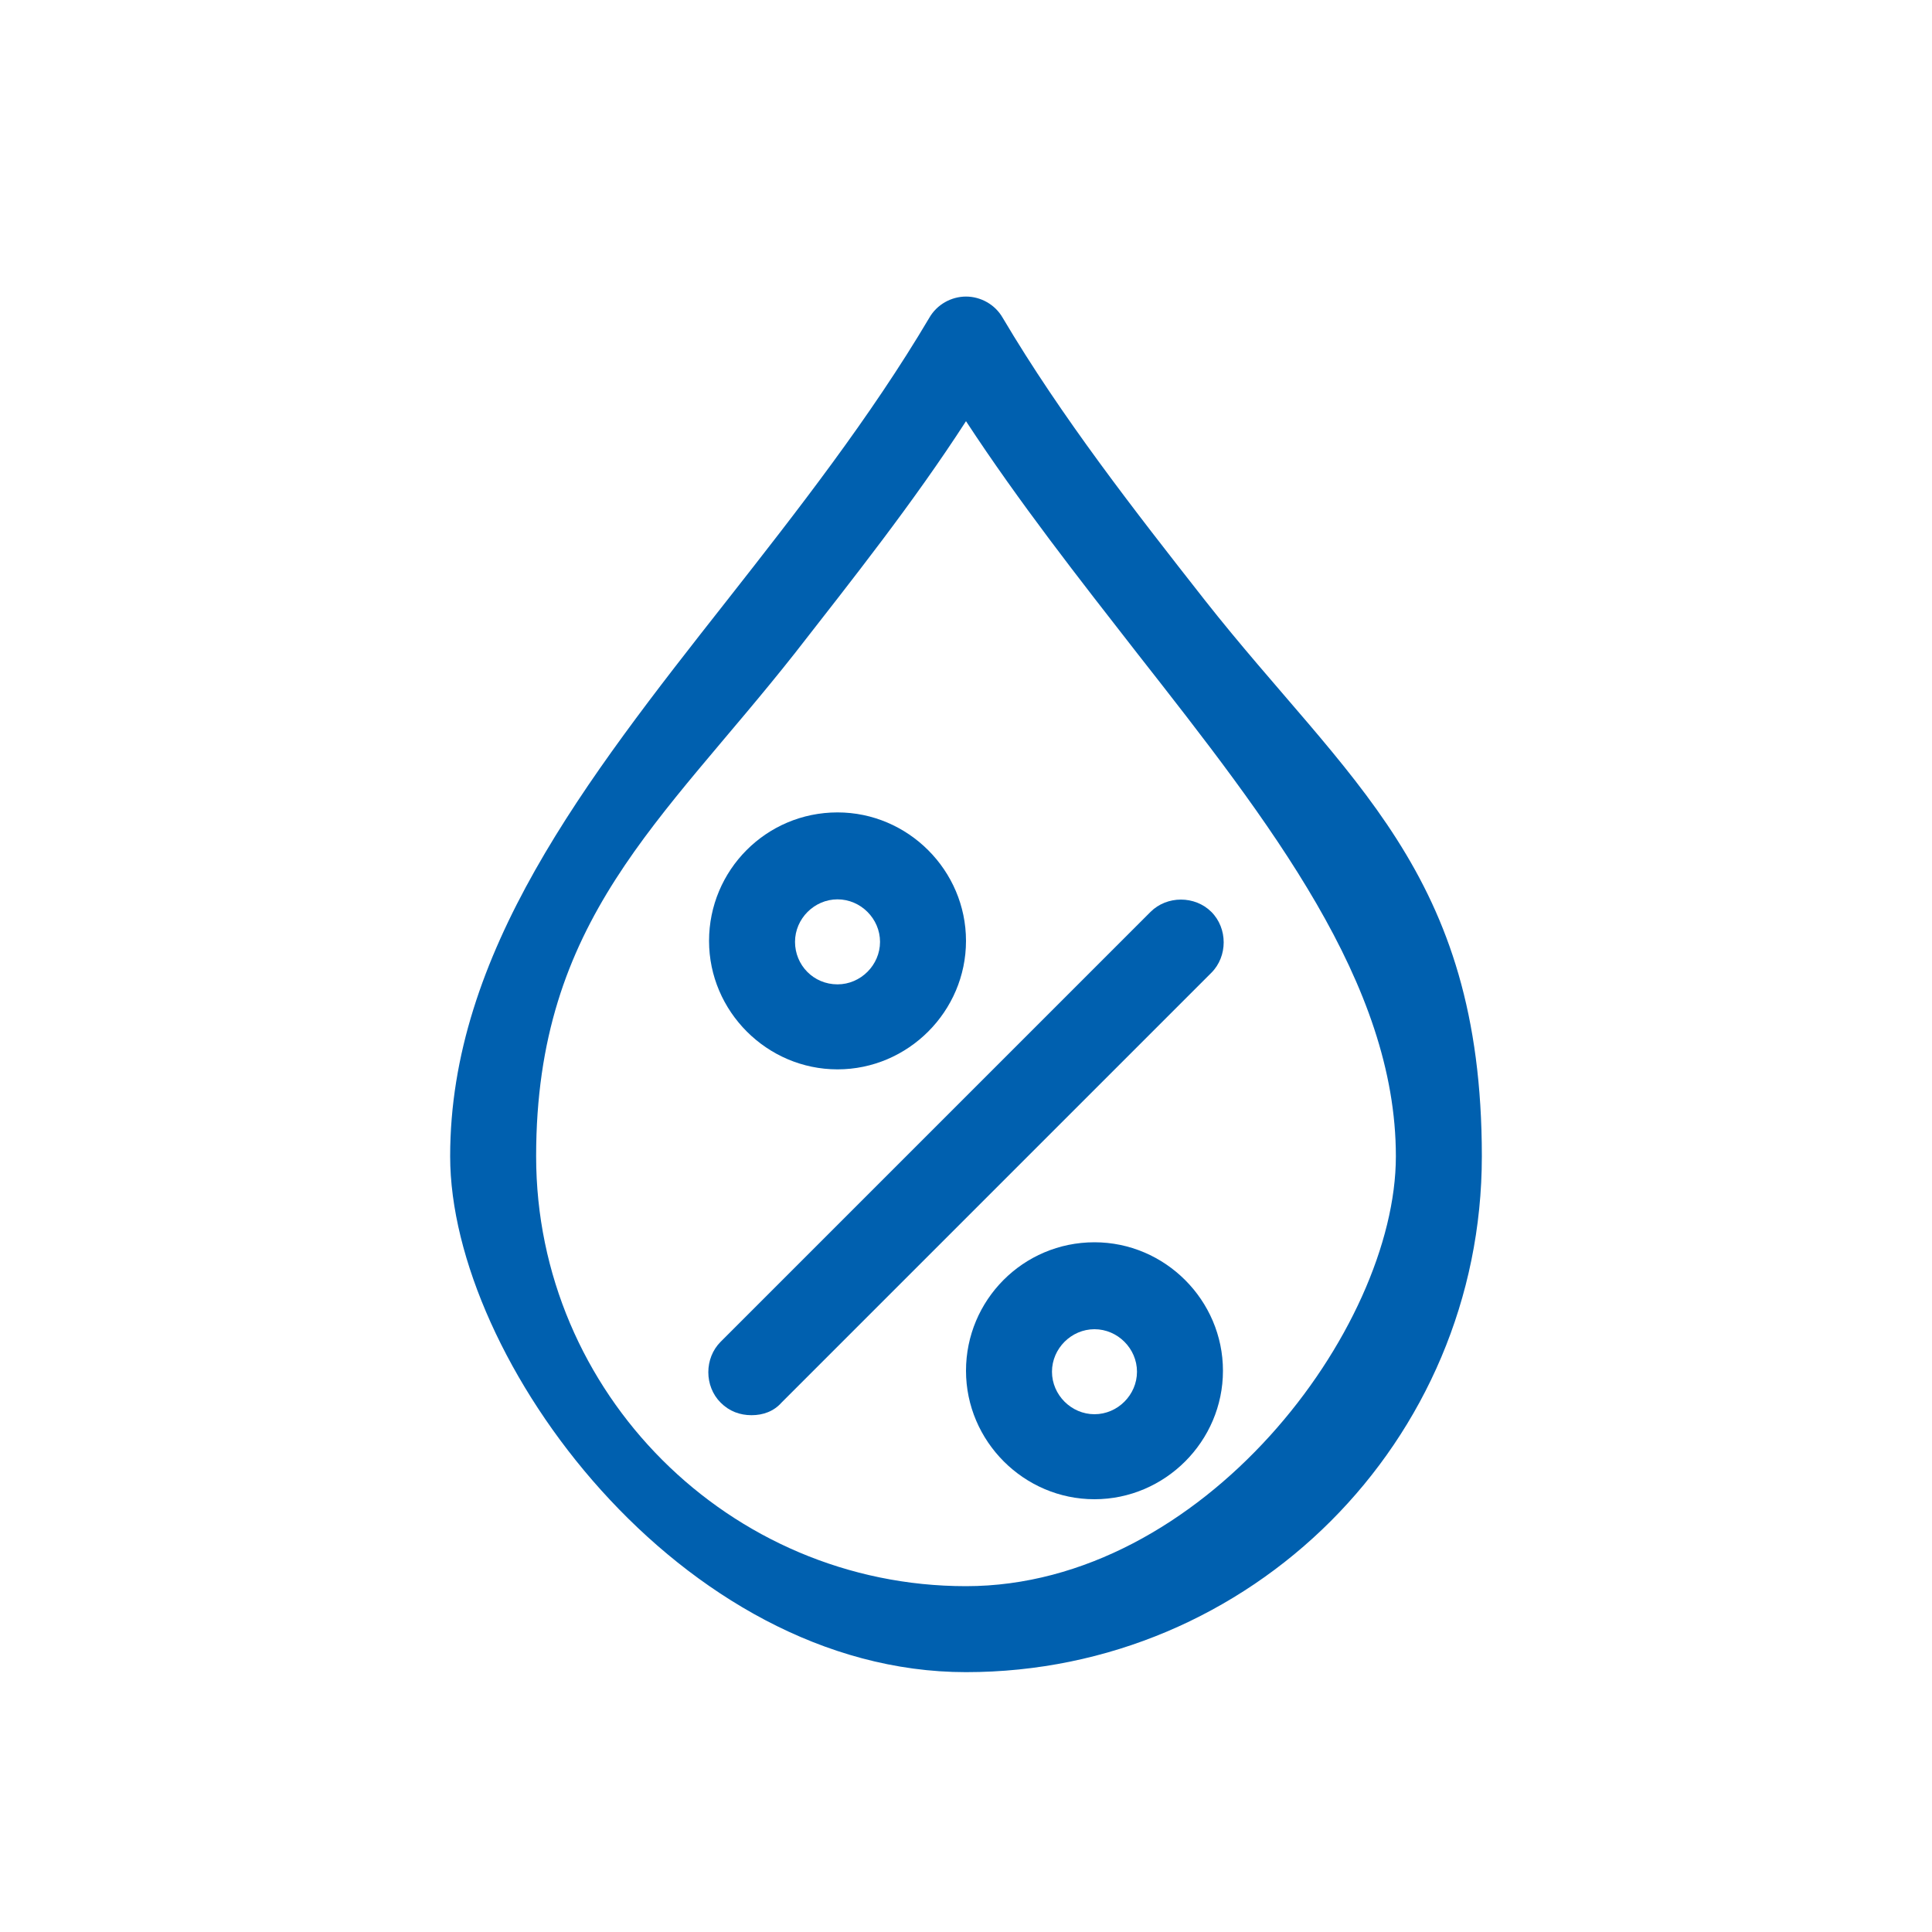<svg viewBox="0 0 200 200" version="1.1" xmlns="http://www.w3.org/2000/svg" data-sanitized-data-name="Layer 1" data-name="Layer 1" id="Layer_1">
  <defs>
    <style>
      .cls-1 {
        fill: #0060af;
        stroke-width: 0px;
      }
    </style>
  </defs>
  <path d="M124.7,62.1c-7.3-9.3-14.8-18.9-20.9-29.2-.8-1.4-2.3-2.2-3.8-2.2s-3,.8-3.8,2.2c-6.1,10.3-13.6,19.9-20.9,29.2-14.8,18.8-28.7,36.6-28.7,57.6s23.9,53.4,53.4,53.4,53.4-23.9,53.4-53.4-13.9-38.8-28.7-57.6ZM100,164.2c-24.5,0-44.5-20-44.5-44.5s13-34.6,26.8-52.1c6-7.7,12.2-15.5,17.7-24,5.5,8.4,11.7,16.3,17.7,24,13.8,17.6,26.8,34.2,26.8,52.1s-20,44.5-44.5,44.5Z" class="cls-1"></path>
  <path d="M86.7,84.1c-7.4,0-13.3,6-13.3,13.3s6,13.3,13.3,13.3,13.3-6,13.3-13.3-6-13.3-13.3-13.3ZM86.7,101.9c-2.5,0-4.4-2-4.4-4.4s2-4.4,4.4-4.4,4.4,2,4.4,4.4-2,4.4-4.4,4.4Z" class="cls-1"></path>
  <path d="M113.3,128.6c-7.4,0-13.3,6-13.3,13.3s6,13.3,13.3,13.3,13.3-6,13.3-13.3-6-13.3-13.3-13.3ZM113.3,146.4c-2.4,0-4.4-2-4.4-4.4s2-4.4,4.4-4.4,4.4,2,4.4,4.4-2,4.4-4.4,4.4Z" class="cls-1"></path>
  <path d="M125.4,94.4c-1.7-1.7-4.6-1.7-6.3,0l-44.5,44.5c-1.7,1.7-1.7,4.6,0,6.3.9.9,2,1.3,3.2,1.3s2.3-.4,3.1-1.3l44.5-44.5c1.7-1.7,1.7-4.6,0-6.3Z" class="cls-1"></path>
</svg>